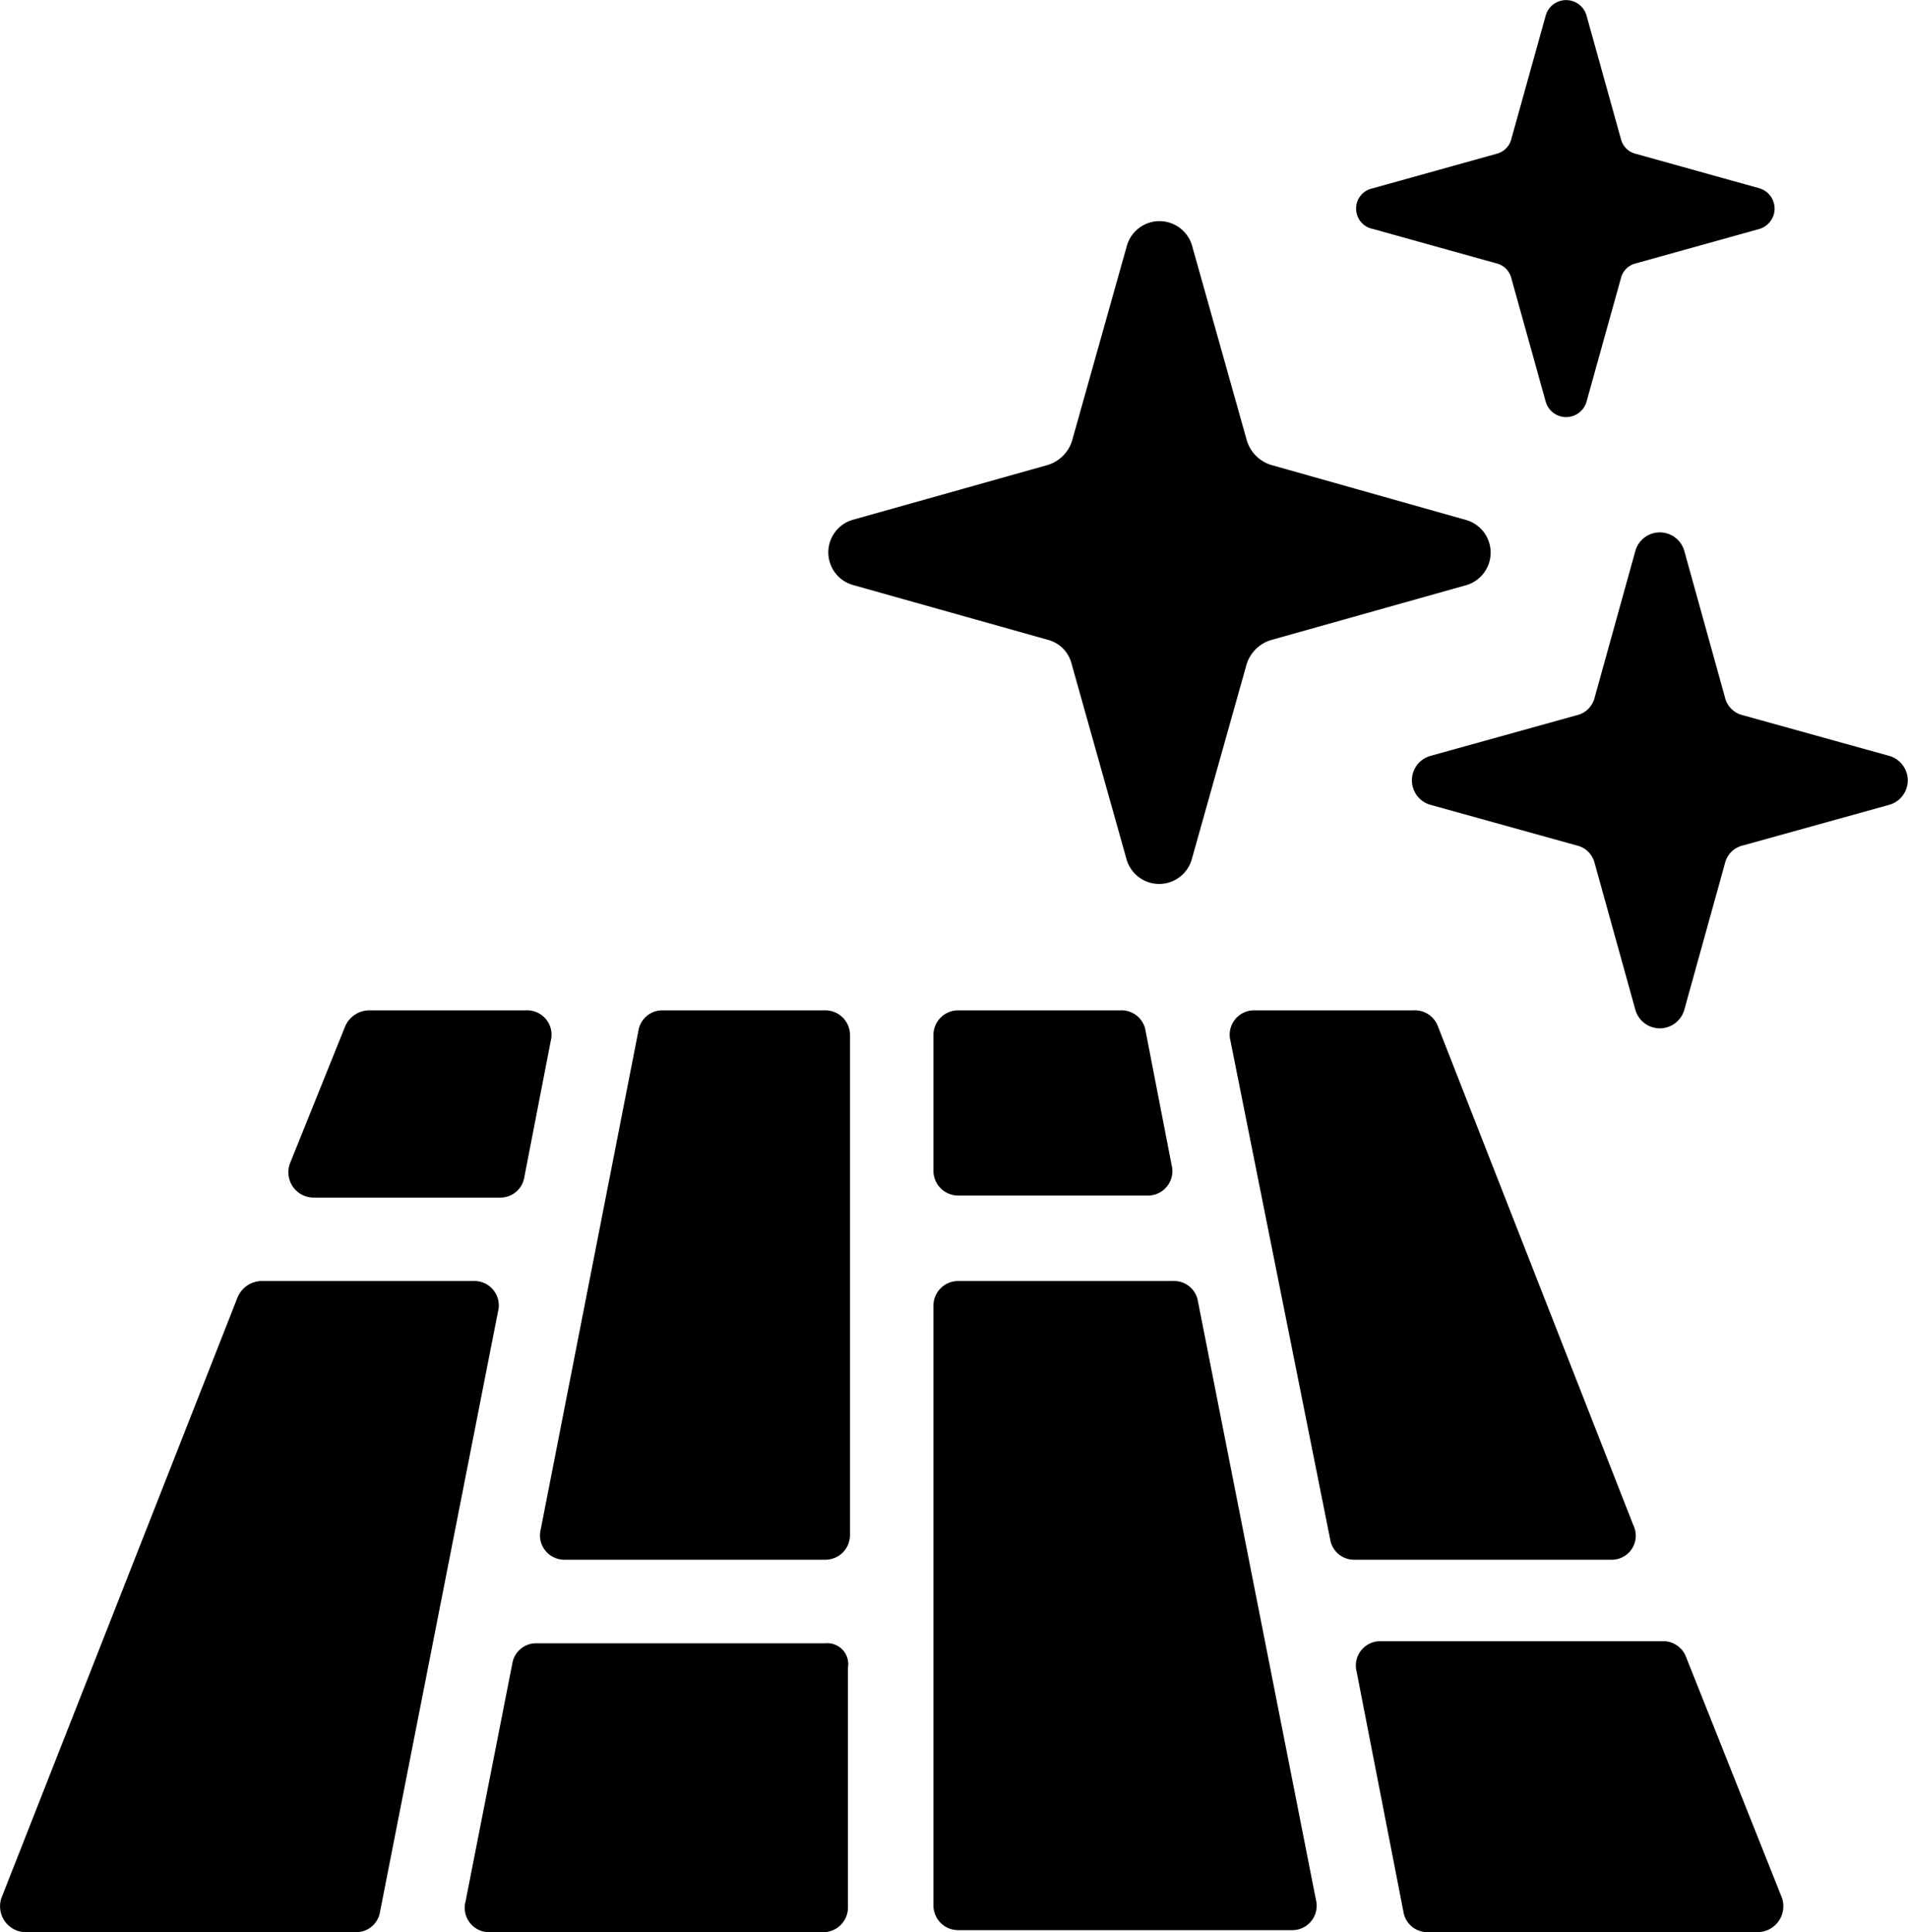 <svg xmlns="http://www.w3.org/2000/svg" width="35.266" height="35.707" viewBox="0 0 35.266 35.707">
  <g id="Groupe_154" data-name="Groupe 154" transform="translate(-3.122 -2.55)">
    <path id="Tracé_245" data-name="Tracé 245" d="M17.8,55.66h3.422a.447.447,0,0,0,.451-.376l.489-2.52a.451.451,0,0,0-.451-.564h-2.9a.489.489,0,0,0-.451.3l-1.015,2.52A.468.468,0,0,0,17.8,55.66Z" transform="translate(-8.86 -30.979)"/>
    <path id="Tracé_246" data-name="Tracé 246" d="M11.876,65.5H7.965a.489.489,0,0,0-.451.3L3.151,76.895a.478.478,0,0,0,.451.639H9.695a.447.447,0,0,0,.451-.376l2.181-11.094A.451.451,0,0,0,11.876,65.5Z" transform="translate(0 -39.277)"/>
    <path id="Tracé_247" data-name="Tracé 247" d="M71.022,61.714,67.412,52.5a.453.453,0,0,0-.451-.3H64.027a.451.451,0,0,0-.451.564l1.843,9.213a.447.447,0,0,0,.451.376h4.738A.444.444,0,0,0,71.022,61.714Z" transform="translate(-37.711 -30.979)"/>
    <path id="Tracé_248" data-name="Tracé 248" d="M34.941,52.2H31.932a.447.447,0,0,0-.451.376l-1.805,9.213a.451.451,0,0,0,.451.564h4.814a.457.457,0,0,0,.451-.451V52.651A.457.457,0,0,0,34.941,52.2Z" transform="translate(-16.559 -30.979)"/>
    <path id="Tracé_249" data-name="Tracé 249" d="M32.632,83.3h-5.34a.447.447,0,0,0-.451.376l-.865,4.4a.451.451,0,0,0,.451.564h6.167a.457.457,0,0,0,.451-.451V83.751A.387.387,0,0,0,32.632,83.3Z" transform="translate(-14.25 -50.383)"/>
    <path id="Tracé_250" data-name="Tracé 250" d="M52.46,52.2H49.451a.457.457,0,0,0-.451.451v2.52a.457.457,0,0,0,.451.451h3.5a.451.451,0,0,0,.451-.564l-.489-2.52A.451.451,0,0,0,52.46,52.2Z" transform="translate(-28.625 -30.979)"/>
    <path id="Tracé_251" data-name="Tracé 251" d="M53.437,65.5H49.451a.457.457,0,0,0-.451.451V77.045a.457.457,0,0,0,.451.451h6.167a.451.451,0,0,0,.451-.564L53.889,65.876A.447.447,0,0,0,53.437,65.5Z" transform="translate(-28.625 -39.277)"/>
    <path id="Tracé_252" data-name="Tracé 252" d="M75.868,83.5a.453.453,0,0,0-.451-.3h-5.19a.451.451,0,0,0-.451.564l.865,4.437a.447.447,0,0,0,.451.376h6.092a.478.478,0,0,0,.451-.639Z" transform="translate(-41.579 -50.321)"/>
    <path id="Tracé_253" data-name="Tracé 253" d="M48.313,21.6l1.015,3.61a.627.627,0,0,0,1.2,0l1.015-3.61A.678.678,0,0,1,52,21.147l3.61-1.015a.627.627,0,0,0,0-1.2L52,17.913a.678.678,0,0,1-.451-.451l-1.015-3.61a.627.627,0,0,0-1.2,0l-1.015,3.61a.678.678,0,0,1-.451.451l-3.61,1.015a.627.627,0,0,0,0,1.2l3.61,1.015A.612.612,0,0,1,48.313,21.6Z" transform="translate(-25.381 -6.77)"/>
    <path id="Tracé_254" data-name="Tracé 254" d="M70.085,6.781l2.294.639a.372.372,0,0,1,.263.263l.639,2.294a.392.392,0,0,0,.752,0l.639-2.294a.372.372,0,0,1,.263-.263l2.294-.639a.392.392,0,0,0,0-.752l-2.294-.639a.371.371,0,0,1-.263-.263l-.639-2.294a.392.392,0,0,0-.752,0l-.639,2.294a.372.372,0,0,1-.263.263l-2.294.639A.383.383,0,0,0,70.085,6.781Z" transform="translate(-41.588)"/>
    <path id="Tracé_255" data-name="Tracé 255" d="M81.337,32.837l-2.708-.752a.445.445,0,0,1-.338-.338l-.752-2.708a.47.47,0,0,0-.9,0l-.752,2.708a.445.445,0,0,1-.338.338l-2.708.752a.47.47,0,0,0,0,.9l2.708.752a.445.445,0,0,1,.338.338l.752,2.708a.47.47,0,0,0,.9,0l.752-2.708a.445.445,0,0,1,.338-.338l2.708-.752A.47.47,0,0,0,81.337,32.837Z" transform="translate(-43.288 -16.316)"/>
  </g>
</svg>
